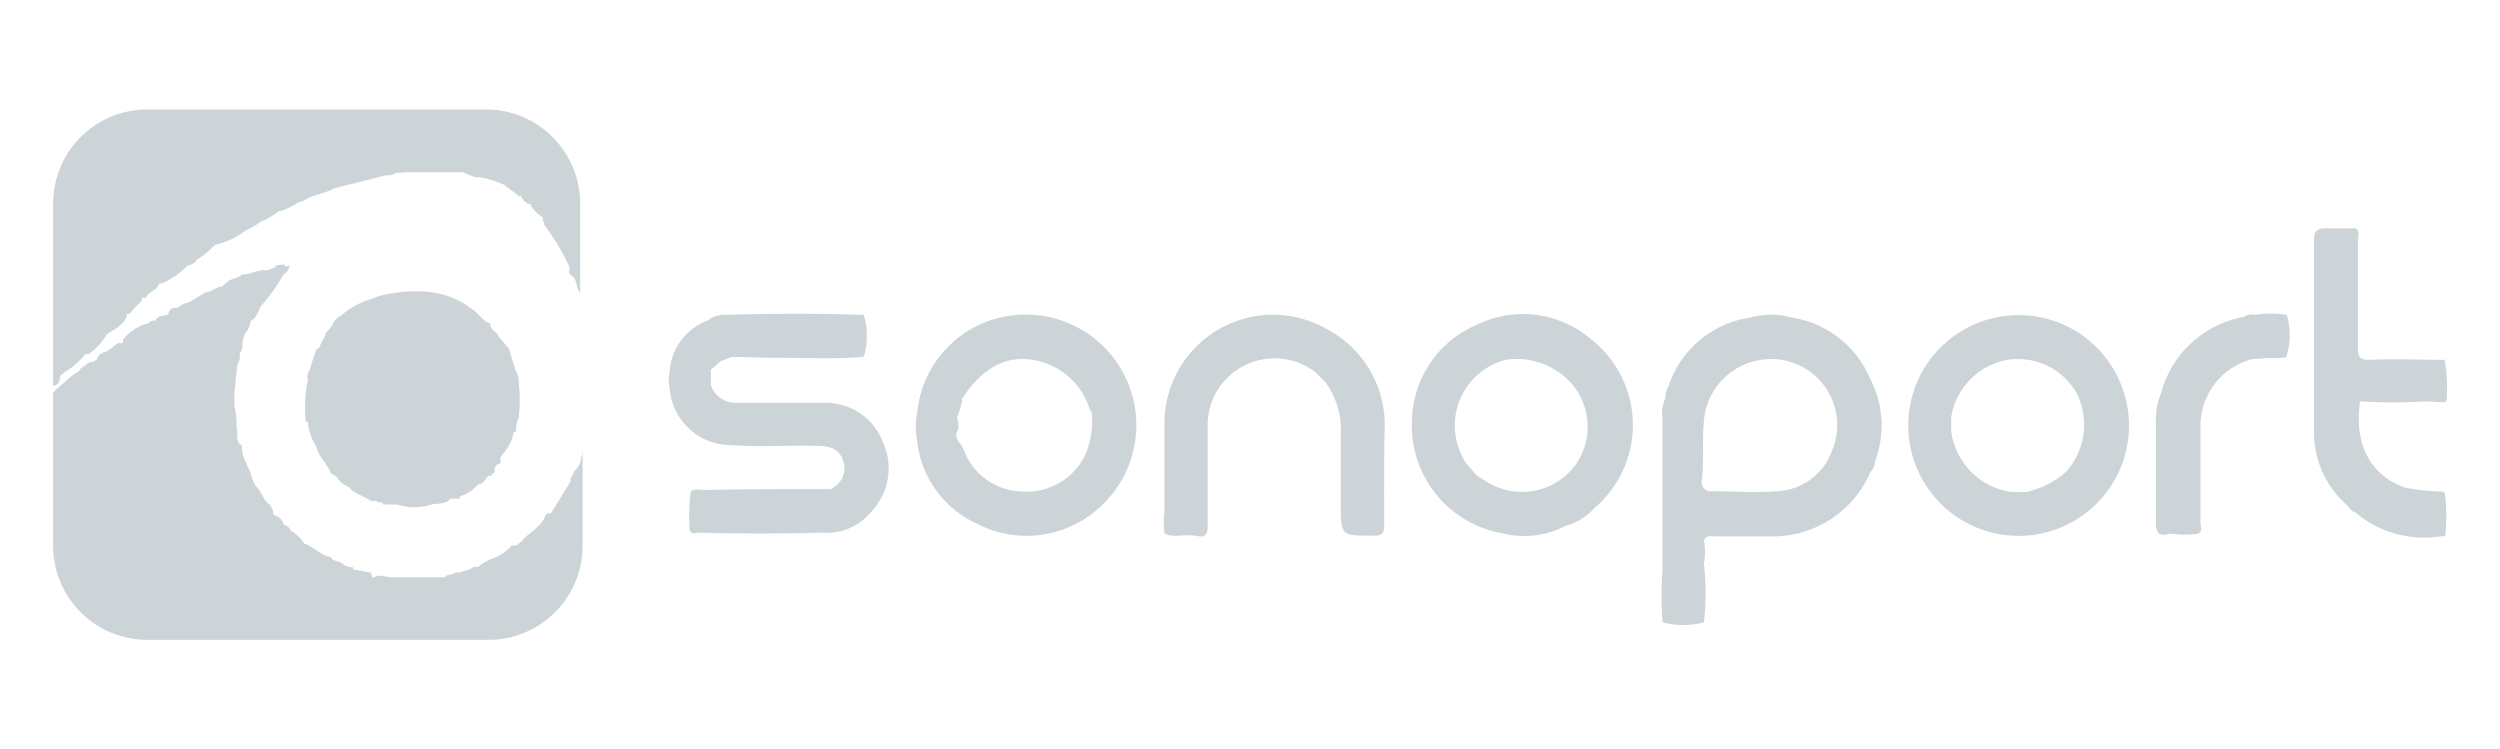 <svg id="a1e0d054-02b2-404d-ba0f-99450ae5457d" data-name="Layer 1" xmlns="http://www.w3.org/2000/svg" viewBox="0 0 141.13 42.3"><title>appsynth copy 12</title><path d="M46.6,22.74c-1.66,0-3.33,0-5,0a1.46,1.46,0,0,1-1.47-1c0-.28,0-.57,0-.86l.54-.48.64-.25c.9,0,1.8.06,2.7.05,1.59,0,3.17.09,4.75-.06a4,4,0,0,0,0-2.36c-2.68-.1-5.35-.08-8,0a1.4,1.4,0,0,0-.8.31A3.29,3.29,0,0,0,37.8,21a1.87,1.87,0,0,0,0,.88h0A3.48,3.48,0,0,0,41,25.12l.24,0h0c1.61.14,3.22,0,4.84.05.66,0,1.26.11,1.5.79a1.28,1.28,0,0,1-.7,1.65c-2.37,0-4.75,0-7.12.05-.26,0-.54-.11-.77.09a11.46,11.46,0,0,0-.07,2c0,.35.17.41.46.32,2.35.06,4.71.06,7.06,0a3.23,3.23,0,0,0,2.82-1.27A3.54,3.54,0,0,0,49.86,25,3.45,3.45,0,0,0,46.6,22.74Z" fill="#cdd4d8"/><path d="M78.16,24.42a6.13,6.13,0,0,0-3.23-5.83,6.13,6.13,0,0,0-9.19,5.07V28.8a4.86,4.86,0,0,0,0,1.32h0c.57.27,1.18,0,1.77.13s.67-.12.67-.64c0-1.79,0-3.57,0-5.36A3.78,3.78,0,0,1,74.24,21l.6.6a4.56,4.56,0,0,1,.85,2.94c0,1.27,0,2.54,0,3.81,0,1,0,1.45.24,1.68h0c.24.21.71.21,1.63.21.51,0,.59-.18.58-.63C78.14,27.89,78.13,26.15,78.16,24.42Zm-3-3.11h0v0l0,0Z" fill="#cdd4d8"/><path d="M137.91,27.75a12.2,12.2,0,0,1-2.17-.23c-1.94-.7-2.86-2.47-2.51-4.86h.07l0,0a30.12,30.12,0,0,0,3.68,0c.27,0,.53.05.8.05s.36,0,.34-.26a8.5,8.5,0,0,0-.12-2.14l-.14,0c-1.37,0-2.74-.06-4.1,0-.53,0-.66-.15-.65-.66,0-2,0-4.05,0-6.08,0-.22.12-.49-.11-.68l-.15,0c-.51,0-1,0-1.54,0s-.68.17-.68.67c0,3.62,0,7.24,0,10.86a5.45,5.45,0,0,0,1.89,4.12.94.94,0,0,0,.46.4,6,6,0,0,0,4.85,1.33c.07,0,.19,0,.2,0a9.92,9.92,0,0,0,0-2.31S138,27.76,137.91,27.75Z" fill="#cdd4d8"/><path d="M129.09,17.77a6.1,6.1,0,0,0-1.76,0,.86.86,0,0,0-.66.12h0A5.91,5.91,0,0,0,122,22.18a3.89,3.89,0,0,0-.29,1.71c0,1.87,0,3.74,0,5.61,0,.62.18.79.74.63h.15a5.57,5.57,0,0,0,1.47,0c.32-.15.15-.43.15-.64,0-1.83,0-3.66,0-5.48a3.89,3.89,0,0,1,2.94-3.74l1-.06a3.41,3.41,0,0,0,.9-.05h0A4,4,0,0,0,129.09,17.77ZM123.49,30h0Z" fill="#cdd4d8"/><path d="M101.16,17.93a4.3,4.3,0,0,0-2.36,0,5.73,5.73,0,0,0-4.54,3.67c-.05,0-.06,0,0,.09a1.4,1.4,0,0,0-.25.79,2.14,2.14,0,0,0-.16,1.17c0,2.83,0,5.65,0,8.48a22.8,22.8,0,0,0,0,3,4.53,4.53,0,0,0,2.34,0h0a14.66,14.66,0,0,0,0-3.31h0a3.77,3.77,0,0,0,0-1.34h0c.18-.3.47-.19.73-.2,1.09,0,2.2,0,3.29,0a6,6,0,0,0,5.38-3.63h0a1,1,0,0,0,.26-.6,5.72,5.72,0,0,0-.29-4.7A5.73,5.73,0,0,0,101.16,17.93Zm2.29,7.44a3.48,3.48,0,0,1-3.09,2.36c-1.26.1-2.54,0-3.81,0a.4.4,0,0,1-.37-.19c-.18-.18-.11-.42-.09-.62.1-1,0-2,.09-3A3.78,3.78,0,0,1,99,20.4a3.73,3.73,0,0,1,4.44,5Z" fill="#cdd4d8"/><path d="M114.05,17.79a6.23,6.23,0,0,0-.19,12.46,6.23,6.23,0,1,0,.19-12.46Zm2.6,8.83a5,5,0,0,1-2.26,1.15h-.88a4,4,0,0,1-3.36-3.42v-.8a3.92,3.92,0,0,1,3-3.2,3.8,3.8,0,0,1,4.1,1.88A4,4,0,0,1,116.65,26.62Z" fill="#cdd4d8"/><path d="M57.19,17.8a6.12,6.12,0,0,0-5.42,5.56,3.64,3.64,0,0,0,0,1.47,5.8,5.8,0,0,0,3.35,4.72h0A6.09,6.09,0,0,0,62,28.71,6.24,6.24,0,0,0,57.19,17.8Zm4.43,5.41a4.92,4.92,0,0,1-.31,2.37,3.66,3.66,0,0,1-3.53,2.17,3.61,3.61,0,0,1-3.36-2.32c-.05-.11-.1-.21-.16-.32-.23-.25-.39-.53-.16-.87V23.8c-.07-.14-.12-.27,0-.39l.23-.79a.08.08,0,0,1,0-.13c1.25-1.93,2.83-2.63,4.66-2a4,4,0,0,1,2.53,2.64s.06.05,0,.08S61.63,23.21,61.62,23.21Z" fill="#cdd4d8"/><path d="M89.78,19.12a5.91,5.91,0,0,0-6.36-.81,6,6,0,0,0-3.71,5.37,6.17,6.17,0,0,0,5.13,6.43,5,5,0,0,0,3.53-.42,3.34,3.34,0,0,0,1.63-1A6.15,6.15,0,0,0,89.78,19.12Zm-.86,7.15a3.75,3.75,0,0,1-5,.92l-.56-.35-.59-.69h0A3.84,3.84,0,0,1,85,20.31h0l0,0a4.17,4.17,0,0,1,3.22.87A3.72,3.72,0,0,1,88.92,26.27Z" fill="#cdd4d8"/><path d="M29.29,21.74a1.38,1.38,0,0,0-.24-.92.21.21,0,0,0,0-.11h0l-.15-.44h0l-.16-.58L28.15,19c-.08-.29-.52-.35-.46-.73l-.28-.12h0L27,17.76h0a1.11,1.11,0,0,0-.39-.33,4,4,0,0,0-.52-.36v0h0a5,5,0,0,0-2.5-.62h-.28a6,6,0,0,0-1.14.11,3.57,3.57,0,0,0-1.08.27l-.32.11a4.37,4.37,0,0,0-1.53.89,1.07,1.07,0,0,0-.45.42.08.08,0,0,0,0,.08c-.11.12-.21.25-.31.38a.63.63,0,0,0-.11.12.29.29,0,0,1,0,.1,5.58,5.58,0,0,0-.35.69l-.17.12c-.13.38-.25.76-.37,1.14h0a.72.72,0,0,0-.1.57,7.86,7.86,0,0,0-.12,2.37l.12,0h0a2.66,2.66,0,0,0,.44,1.31h0a2.4,2.4,0,0,0,.55,1s0,0,0,.05l.2.28h0l.12.28.3.16h0a1.49,1.49,0,0,0,.71.6h0c.31.39.81.47,1.18.75a.31.31,0,0,0,.31,0,.58.58,0,0,0,.42.12h0a.76.76,0,0,0,0,.11l.84,0a2.83,2.83,0,0,0,1.47.1h0l.16,0c.42-.25,1,0,1.35-.43h0l.42,0,.11,0a.57.57,0,0,0,0-.13h0A2.18,2.18,0,0,0,27,27.33h0c.31,0,.39-.3.56-.47h.15l.12-.13a.17.17,0,0,0,.1-.13.58.58,0,0,1,0-.19l.14-.2.06,0a.14.14,0,0,0,.12-.11c0-.09,0-.17,0-.25l.1-.18h0A2.5,2.5,0,0,0,29,24.39h0l.13,0a1.84,1.84,0,0,1,.17-.86l0-.16A6.59,6.59,0,0,0,29.29,21.74Z" fill="#cdd4d8"/><path d="M3,21.77v0c.31,0,.37-.28.4-.56,0,0,0,0,0,0l.3-.23a4.51,4.51,0,0,0,1.13-1h0a.41.41,0,0,0,.19,0,3.61,3.61,0,0,0,1-1.09H6c.45-.3,1-.53,1.17-1.09,0,0,0,0-.06-.06h0s0,0,0,0c.29,0,.36-.24.52-.4S8.1,17,8,16.76h0a.18.18,0,0,0,.26,0l.11-.16.17-.13.29-.18L9,16,9.12,16a4.15,4.15,0,0,0,1.45-1l.22-.06a.75.75,0,0,0,.34-.29,4.19,4.19,0,0,0,.89-.72s.05,0,.07-.06l.14-.07A4.43,4.43,0,0,0,13.88,13a4.18,4.18,0,0,0,.85-.49,3.81,3.81,0,0,0,1-.59l.09,0a4.09,4.09,0,0,0,1-.48l.31-.1c.55-.36,1.21-.41,1.77-.72h0l2.95-.74h0a.53.53,0,0,0,.47-.11h0l.7-.05.45,0H26.1l.73.29.29,0a5.71,5.71,0,0,1,1.33.42l.59.44.15.11a.15.15,0,0,0,.22.07s0,0,0,0a.74.74,0,0,0,.58.5h0l0,.14.17.16h0l.11.14.39.3v0a.24.24,0,0,0,.05.27.17.17,0,0,1,0,.12,12.22,12.22,0,0,1,1.43,2.38h0v.42c.48.19.35.75.61,1.07V11.49a5.31,5.31,0,0,0-5.31-5.31H8.26A5.31,5.31,0,0,0,3,11.49V21.77Z" fill="#cdd4d8"/><path d="M32.88,25.45c0,.16-.05.32-.08.48s-.12.36-.23.51h0l-.15.16-.12.29a.15.15,0,0,0-.09.16s0,.08,0,.12L31.09,29a.26.26,0,0,0-.29.07c-.22.69-.92.95-1.33,1.46l-.3.26h0l-.28,0a2.65,2.65,0,0,1-1,.71h0A2.54,2.54,0,0,0,27,32h-.28c-.19.21-.49.19-.72.31h-.29c-.15.2-.46.05-.59.28H23.89l-1.62,0-.14,0h0c-.35,0-.69-.2-1,0H21a2,2,0,0,0-.05-.26l-1-.18h0l0-.12a1.08,1.08,0,0,1-.73-.29l-.43-.13h0l-.15-.17c-.57-.1-.93-.59-1.46-.75a2.13,2.13,0,0,0-.76-.73.52.52,0,0,0-.4-.33h0a.76.76,0,0,0-.31-.45l-.29-.14h0a.2.2,0,0,0,0-.11c0-.14-.1-.28-.16-.42-.43-.25-.48-.79-.84-1.09l-.19-.4c-.11-.62-.59-1.11-.57-1.77a.13.13,0,0,1,0-.12l-.13-.05h0c-.23-.3-.08-.67-.18-1h0a4.2,4.2,0,0,0-.12-1.17v-.74h0c.06-.52.11-1.05.17-1.58h0a.88.88,0,0,0,.13-.61l.15-.31a1.7,1.7,0,0,1,.17-.86h0a1.2,1.2,0,0,0,.3-.69c.3-.13.36-.45.53-.68a.15.15,0,0,1,0-.11A9.57,9.57,0,0,0,16,15.5a.57.57,0,0,0,.33-.51c-.1,0-.22.16-.27-.06l-.44.05-.15.14-.39.14a.18.18,0,0,1-.07,0c-.48-.06-.89.25-1.35.24-.23.23-.6.2-.83.42h0a3.73,3.73,0,0,0-.3.26c-.32,0-.57.3-.89.31l-1,.59a.94.94,0,0,0-.59.3h0l-.14,0c-.29,0-.37.16-.42.39v0h0c-.25.07-.56,0-.7.32h0a.64.64,0,0,0-.47.19.11.11,0,0,1-.1,0,3,3,0,0,0-1.26.86.3.3,0,0,0,0,.16l-.1.07-.05,0a.32.32,0,0,0-.27.08l-.41.32c-.06,0-.09,0-.08.07a.74.74,0,0,0-.58.4.28.28,0,0,1,0,.1.29.29,0,0,0-.23.1h0a.44.44,0,0,0-.35.12l-.13.12a.46.46,0,0,0-.28.25,4.41,4.41,0,0,0-.83.65,3.52,3.52,0,0,0-.41.36.18.18,0,0,0-.14.14L3,22.14H3v8.67a5.31,5.31,0,0,0,5.31,5.31H27.58a5.31,5.31,0,0,0,5.31-5.31V25.45ZM12.57,20.27h0Z" fill="#cdd4d8"/></svg>